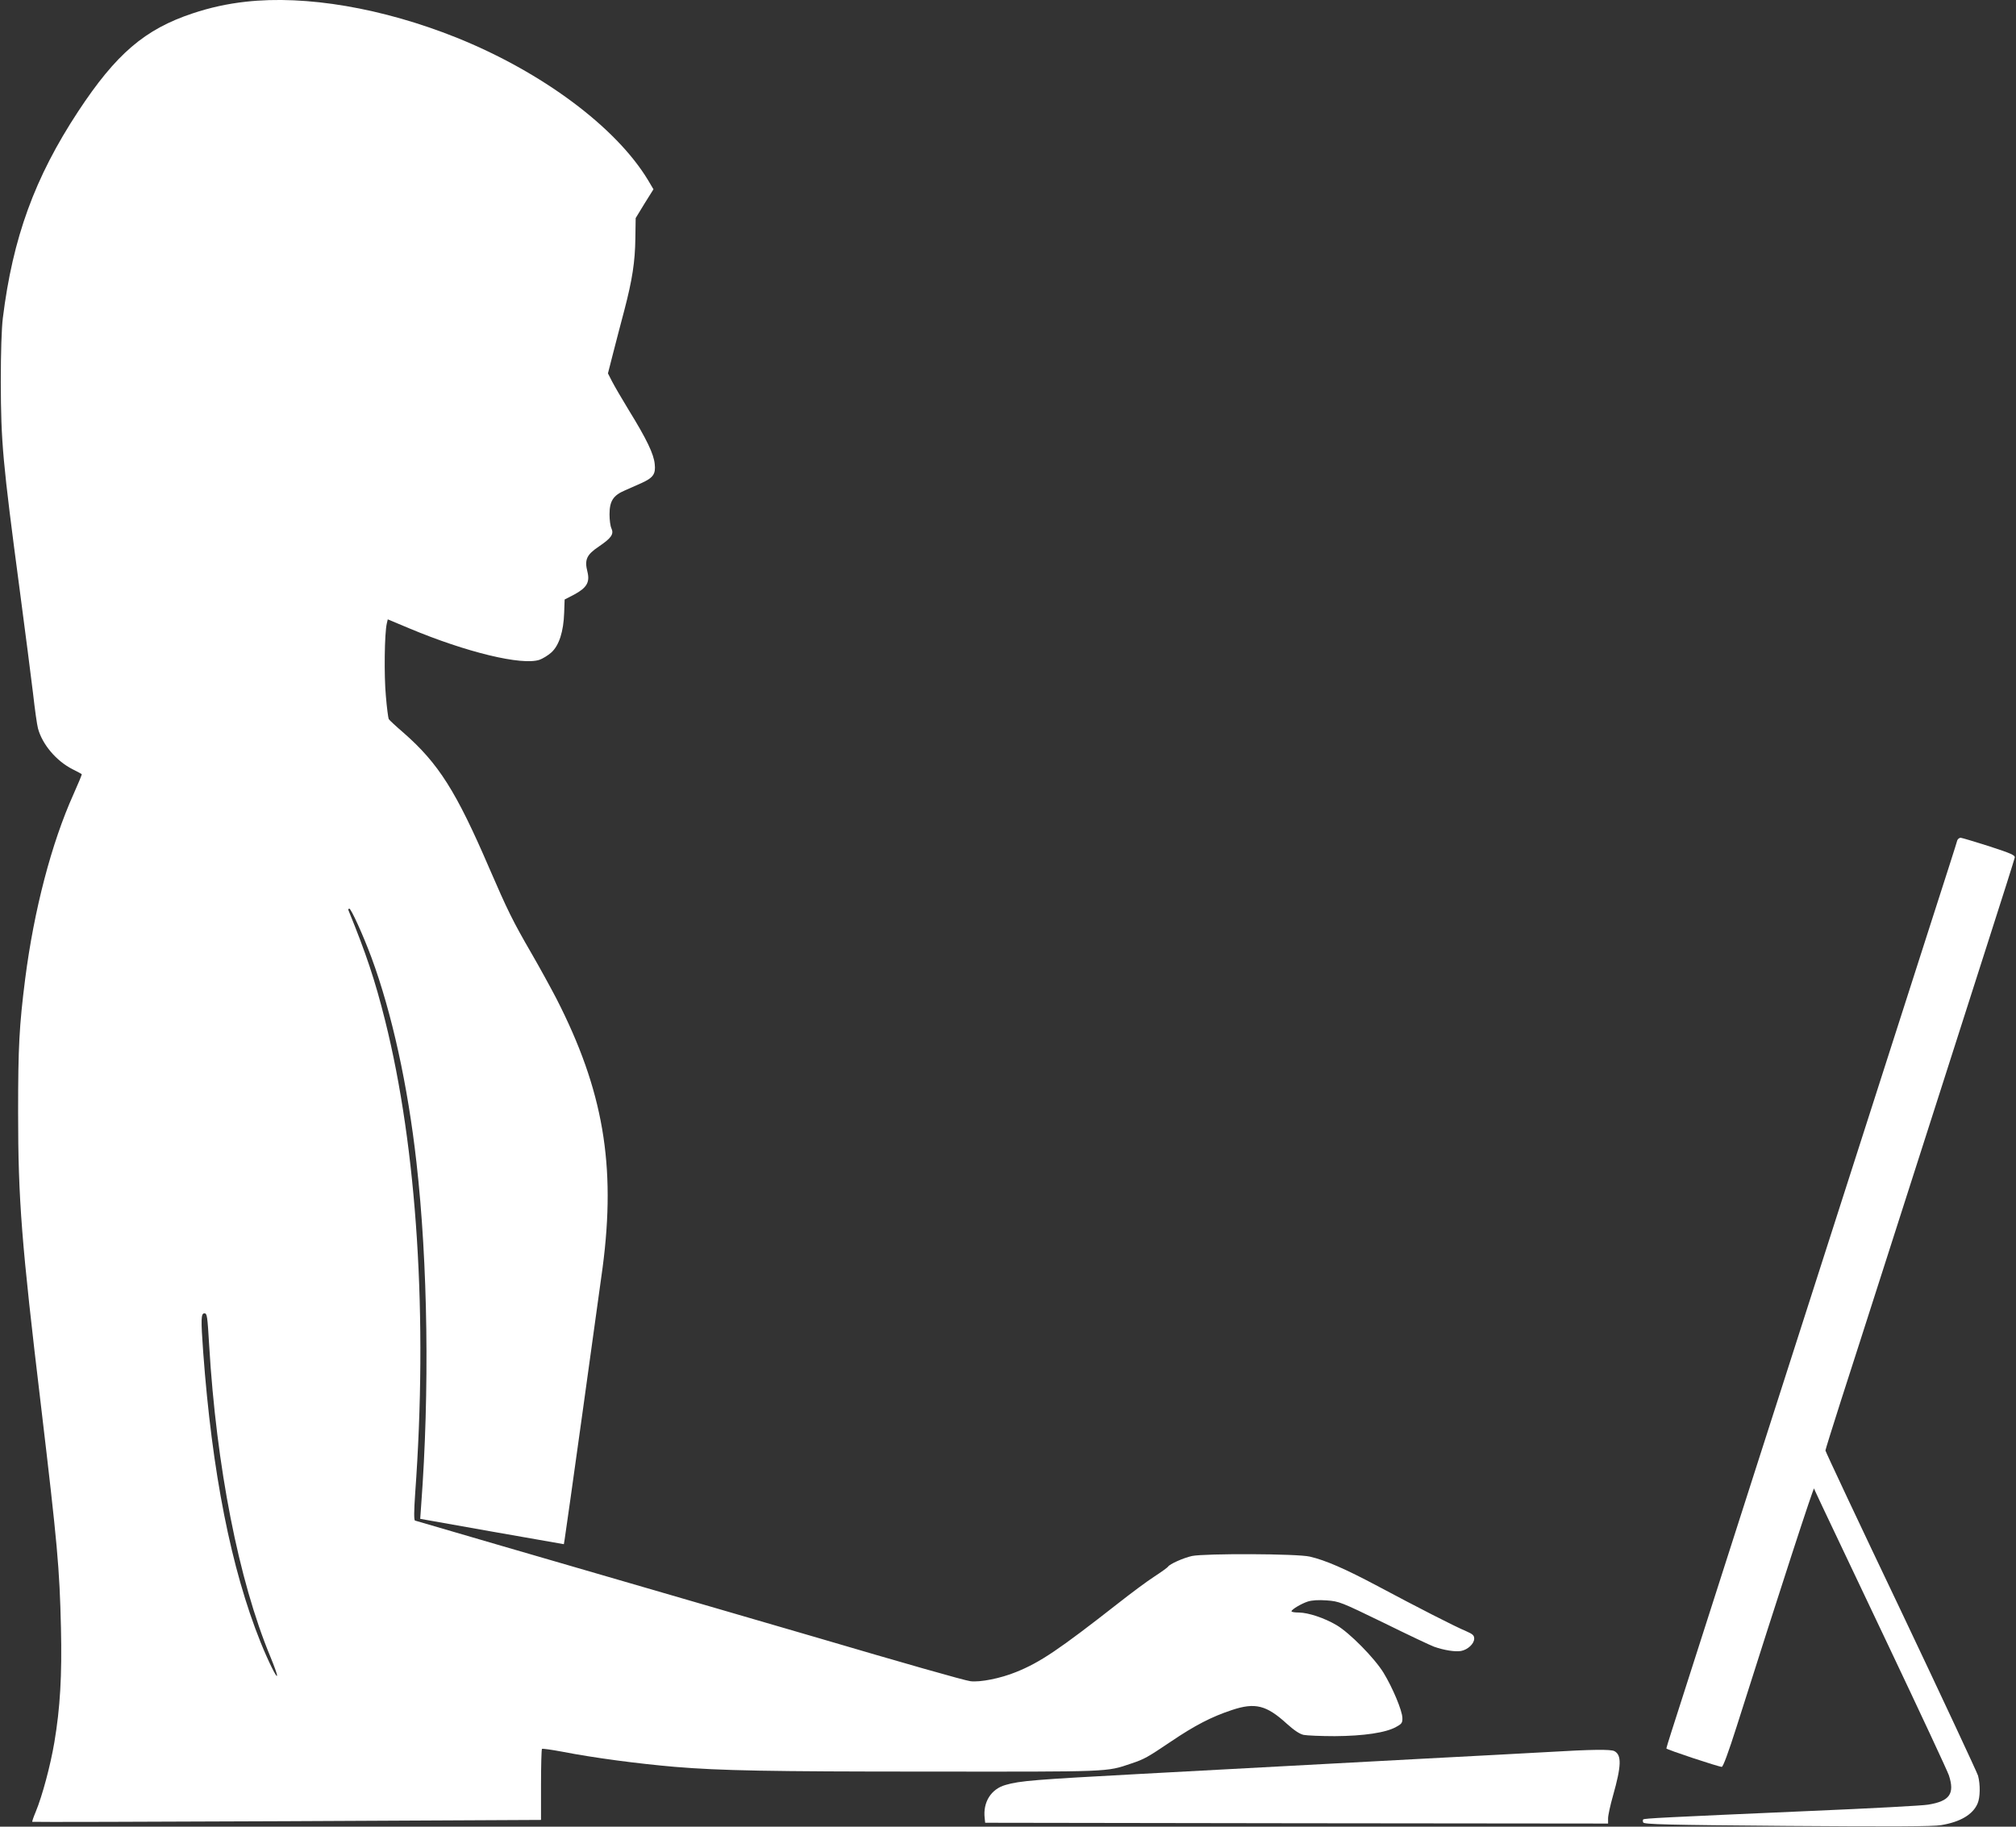 <?xml version="1.0" standalone="no"?>
<!DOCTYPE svg PUBLIC "-//W3C//DTD SVG 20010904//EN"
 "http://www.w3.org/TR/2001/REC-SVG-20010904/DTD/svg10.dtd">
<svg version="1.0" xmlns="http://www.w3.org/2000/svg"
 width="1280pt" height="1160pt" viewBox="0 0 1280 1160"
 preserveAspectRatio="xMidYMid meet">
<rect x="0" y="0" width="1280" height="1160" fill="#333333" stroke="none"/>
<g transform="translate(0,1160) scale(0.1,-0.1)"
fill="#ffffff" stroke="none">
<path d="M1560 11589 c-117 -13 -226 -37 -337 -74 -304 -101 -486 -257 -727
-623 -276 -420 -415 -802 -478 -1312 -8 -65 -13 -219 -13 -405 1 -382 12 -508
120 -1320 35 -264 73 -561 85 -660 11 -99 25 -198 31 -220 27 -102 117 -208
220 -260 30 -15 56 -29 58 -31 2 -2 -22 -60 -53 -129 -139 -309 -250 -734
-306 -1170 -38 -300 -45 -433 -45 -850 0 -554 22 -832 145 -1860 105 -887 118
-1030 127 -1411 7 -306 -5 -509 -42 -729 -25 -147 -76 -338 -118 -440 -14 -33
-24 -62 -22 -64 2 -2 730 0 1617 4 l1613 8 0 222 c0 123 3 226 6 229 3 3 61
-5 130 -18 200 -39 481 -76 714 -96 289 -24 595 -30 1610 -30 1164 -1 1128 -3
1287 51 84 28 103 39 253 140 151 102 257 157 387 200 147 49 219 31 348 -87
48 -43 81 -65 107 -71 21 -4 110 -8 198 -8 182 1 326 22 390 59 35 19 40 26
39 57 -1 47 -63 194 -120 287 -58 94 -215 253 -298 302 -78 46 -179 79 -238
80 -27 0 -48 3 -48 8 0 11 61 48 104 62 26 8 67 11 120 7 79 -6 87 -9 361
-142 154 -76 298 -144 320 -152 62 -22 135 -34 172 -27 42 8 83 46 83 78 0 21
-9 29 -52 48 -66 27 -312 153 -563 287 -203 108 -329 163 -428 186 -78 19
-666 21 -749 4 -54 -12 -142 -51 -152 -68 -3 -5 -43 -34 -89 -64 -45 -29 -147
-105 -227 -168 -378 -296 -497 -376 -649 -437 -98 -40 -228 -66 -290 -58 -39
5 -438 119 -971 276 -91 27 -376 110 -635 185 -1112 323 -1905 554 -1920 559
-7 3 -7 57 1 172 81 1115 12 2193 -191 3004 -64 256 -121 426 -232 698 -3 6
-1 12 5 12 11 0 88 -169 141 -312 129 -350 230 -809 285 -1298 73 -642 84
-1458 30 -2180 l-6 -85 456 -81 456 -80 5 30 c8 44 211 1505 241 1726 86 653
4 1128 -294 1710 -36 69 -106 197 -157 285 -120 207 -153 275 -269 543 -210
488 -322 664 -543 858 -49 42 -91 81 -95 88 -3 6 -12 72 -18 146 -12 127 -9
398 6 461 l6 26 136 -57 c365 -153 715 -237 827 -200 20 7 55 28 76 47 49 45
77 132 81 252 l3 84 60 31 c80 43 101 78 85 144 -20 78 -6 109 73 162 78 53
96 78 79 115 -7 14 -12 54 -12 88 0 85 23 121 98 153 31 14 78 35 104 46 75
34 92 57 85 121 -6 64 -51 158 -165 343 -44 72 -91 153 -106 182 l-26 51 34
133 c19 73 50 194 70 268 51 195 68 308 70 455 l2 130 56 92 57 91 -35 59
c-203 336 -673 686 -1215 904 -470 188 -956 271 -1339 228z m-232 -8531 c46
-773 187 -1492 388 -1977 24 -58 44 -113 43 -121 0 -22 -55 89 -104 210 -188
467 -309 1082 -365 1845 -15 209 -14 245 8 245 17 0 19 -18 30 -202z"/>
<path d="M12427 6263 c-2 -10 -81 -256 -175 -548 -236 -736 -799 -2491 -1103
-3437 -210 -656 -497 -1551 -538 -1679 -17 -53 -31 -99 -31 -102 0 -7 332
-117 352 -117 8 0 42 91 95 258 280 883 488 1521 491 1510 5 -15 -16 29 467
-988 205 -432 380 -807 389 -834 38 -117 5 -164 -132 -186 -31 -6 -367 -24
-747 -40 -935 -41 -1056 -47 -1062 -54 -3 -3 -3 -12 0 -19 5 -12 145 -16 914
-22 665 -5 927 -4 978 5 121 20 201 67 231 137 17 39 18 121 3 177 -7 22 -227
494 -490 1048 -264 553 -479 1011 -479 1017 0 5 45 149 99 318 55 169 174 542
266 828 296 922 499 1558 668 2085 91 283 167 523 169 534 3 15 -21 26 -162
72 -91 29 -172 53 -181 54 -9 0 -19 -8 -22 -17z"/>
<path d="M9825 474 c-121 -7 -483 -26 -805 -43 -322 -17 -706 -38 -855 -46
-148 -8 -566 -31 -928 -50 -665 -36 -761 -43 -853 -70 -92 -26 -144 -110 -132
-211 l3 -29 1978 -3 1977 -2 0 33 c0 19 14 83 31 143 54 191 56 259 9 284 -23
12 -141 11 -425 -6z"/>
</g>
</svg>
